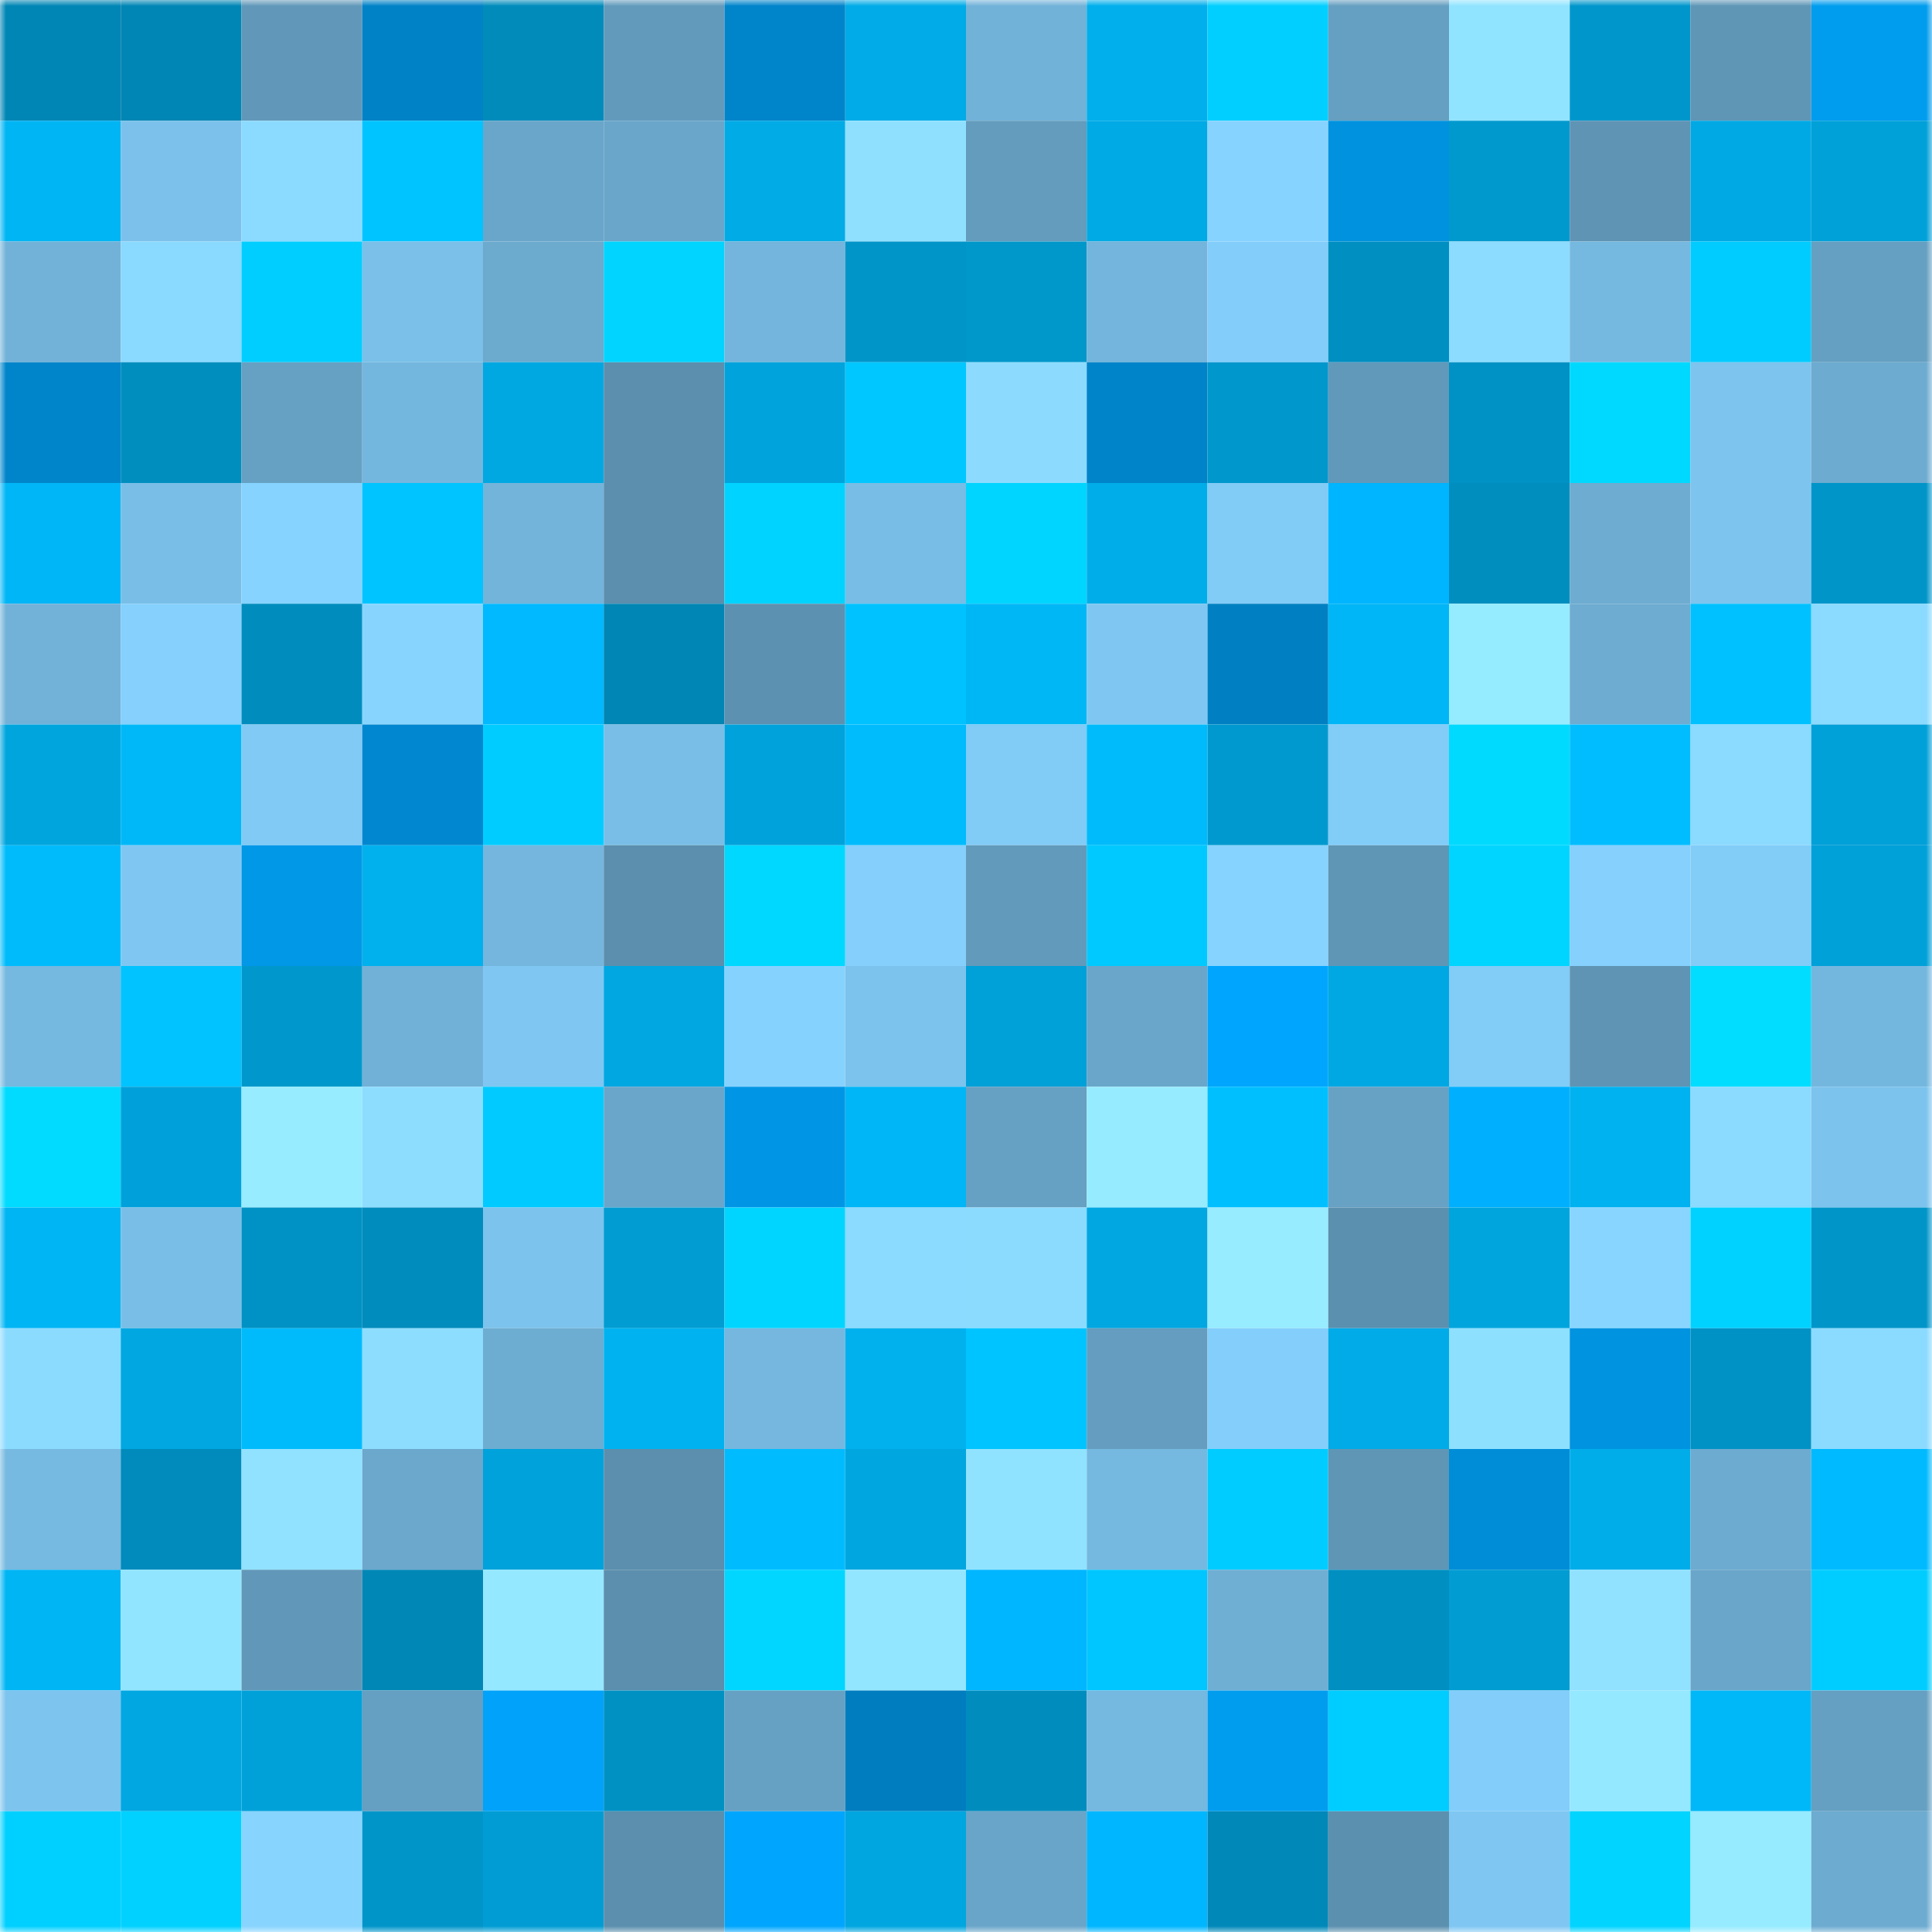 <svg viewBox="0 0 160 160" fill="none" role="img" xmlns="http://www.w3.org/2000/svg" width="240" height="240" name="ens%2Cholywood.eth"><mask id="1021650926" mask-type="alpha" maskUnits="userSpaceOnUse" x="0" y="0" width="160" height="160"><rect width="160" height="160" fill="#FFFFFF"></rect></mask><g mask="url(#1021650926)"><rect x="0" y="0" width="10" height="10" fill="#0086b4"></rect><rect x="10" y="0" width="10" height="10" fill="#0086b4"></rect><rect x="20" y="0" width="10" height="10" fill="#6198b9"></rect><rect x="30" y="0" width="10" height="10" fill="#0082c7"></rect><rect x="40" y="0" width="10" height="10" fill="#008bbb"></rect><rect x="50" y="0" width="10" height="10" fill="#629abc"></rect><rect x="60" y="0" width="10" height="10" fill="#0084ca"></rect><rect x="70" y="0" width="10" height="10" fill="#00abe7"></rect><rect x="80" y="0" width="10" height="10" fill="#71b2d8"></rect><rect x="90" y="0" width="10" height="10" fill="#00afec"></rect><rect x="100" y="0" width="10" height="10" fill="#00cfff"></rect><rect x="110" y="0" width="10" height="10" fill="#659fc1"></rect><rect x="120" y="0" width="10" height="10" fill="#91e4ff"></rect><rect x="130" y="0" width="10" height="10" fill="#0096cb"></rect><rect x="140" y="0" width="10" height="10" fill="#5f96b6"></rect><rect x="150" y="0" width="10" height="10" fill="#009cee"></rect><rect x="0" y="10" width="10" height="10" fill="#00b5f4"></rect><rect x="10" y="10" width="10" height="10" fill="#7bc1eb"></rect><rect x="20" y="10" width="10" height="10" fill="#8bdaff"></rect><rect x="30" y="10" width="10" height="10" fill="#00c4ff"></rect><rect x="40" y="10" width="10" height="10" fill="#69a6c9"></rect><rect x="50" y="10" width="10" height="10" fill="#6aa6ca"></rect><rect x="60" y="10" width="10" height="10" fill="#00abe6"></rect><rect x="70" y="10" width="10" height="10" fill="#8fe0ff"></rect><rect x="80" y="10" width="10" height="10" fill="#639cbd"></rect><rect x="90" y="10" width="10" height="10" fill="#00aae5"></rect><rect x="100" y="10" width="10" height="10" fill="#87d3ff"></rect><rect x="110" y="10" width="10" height="10" fill="#0092de"></rect><rect x="120" y="10" width="10" height="10" fill="#0099ce"></rect><rect x="130" y="10" width="10" height="10" fill="#5f94b4"></rect><rect x="140" y="10" width="10" height="10" fill="#00a9e4"></rect><rect x="150" y="10" width="10" height="10" fill="#00a0d8"></rect><rect x="0" y="20" width="10" height="10" fill="#72b2d9"></rect><rect x="10" y="20" width="10" height="10" fill="#8ad9ff"></rect><rect x="20" y="20" width="10" height="10" fill="#00ceff"></rect><rect x="30" y="20" width="10" height="10" fill="#7ac0e9"></rect><rect x="40" y="20" width="10" height="10" fill="#6caace"></rect><rect x="50" y="20" width="10" height="10" fill="#00d4ff"></rect><rect x="60" y="20" width="10" height="10" fill="#73b5dc"></rect><rect x="70" y="20" width="10" height="10" fill="#0095c9"></rect><rect x="80" y="20" width="10" height="10" fill="#0097cb"></rect><rect x="90" y="20" width="10" height="10" fill="#73b5dc"></rect><rect x="100" y="20" width="10" height="10" fill="#83cdfa"></rect><rect x="110" y="20" width="10" height="10" fill="#008fc1"></rect><rect x="120" y="20" width="10" height="10" fill="#8cdcff"></rect><rect x="130" y="20" width="10" height="10" fill="#75b8e0"></rect><rect x="140" y="20" width="10" height="10" fill="#00ccff"></rect><rect x="150" y="20" width="10" height="10" fill="#659fc1"></rect><rect x="0" y="30" width="10" height="10" fill="#0085cb"></rect><rect x="10" y="30" width="10" height="10" fill="#008ebf"></rect><rect x="20" y="30" width="10" height="10" fill="#66a1c3"></rect><rect x="30" y="30" width="10" height="10" fill="#74b7de"></rect><rect x="40" y="30" width="10" height="10" fill="#00a8e2"></rect><rect x="50" y="30" width="10" height="10" fill="#5b8fad"></rect><rect x="60" y="30" width="10" height="10" fill="#00a3dc"></rect><rect x="70" y="30" width="10" height="10" fill="#00c7ff"></rect><rect x="80" y="30" width="10" height="10" fill="#8cdbff"></rect><rect x="90" y="30" width="10" height="10" fill="#0084c9"></rect><rect x="100" y="30" width="10" height="10" fill="#0097cc"></rect><rect x="110" y="30" width="10" height="10" fill="#6199ba"></rect><rect x="120" y="30" width="10" height="10" fill="#0092c5"></rect><rect x="130" y="30" width="10" height="10" fill="#00d9ff"></rect><rect x="140" y="30" width="10" height="10" fill="#7dc4ee"></rect><rect x="150" y="30" width="10" height="10" fill="#6dabd0"></rect><rect x="0" y="40" width="10" height="10" fill="#00b6f6"></rect><rect x="10" y="40" width="10" height="10" fill="#79bee7"></rect><rect x="20" y="40" width="10" height="10" fill="#86d3ff"></rect><rect x="30" y="40" width="10" height="10" fill="#00c4ff"></rect><rect x="40" y="40" width="10" height="10" fill="#73b4db"></rect><rect x="50" y="40" width="10" height="10" fill="#5b8fad"></rect><rect x="60" y="40" width="10" height="10" fill="#00d3ff"></rect><rect x="70" y="40" width="10" height="10" fill="#78bde5"></rect><rect x="80" y="40" width="10" height="10" fill="#00d5ff"></rect><rect x="90" y="40" width="10" height="10" fill="#00ade9"></rect><rect x="100" y="40" width="10" height="10" fill="#81cbf7"></rect><rect x="110" y="40" width="10" height="10" fill="#00b5ff"></rect><rect x="120" y="40" width="10" height="10" fill="#008ebf"></rect><rect x="130" y="40" width="10" height="10" fill="#6eacd1"></rect><rect x="140" y="40" width="10" height="10" fill="#7dc4ee"></rect><rect x="150" y="40" width="10" height="10" fill="#0095c9"></rect><rect x="0" y="50" width="10" height="10" fill="#72b2d9"></rect><rect x="10" y="50" width="10" height="10" fill="#85d0fd"></rect><rect x="20" y="50" width="10" height="10" fill="#008dbe"></rect><rect x="30" y="50" width="10" height="10" fill="#87d5ff"></rect><rect x="40" y="50" width="10" height="10" fill="#00b9ff"></rect><rect x="50" y="50" width="10" height="10" fill="#0086b4"></rect><rect x="60" y="50" width="10" height="10" fill="#5d91b1"></rect><rect x="70" y="50" width="10" height="10" fill="#00c2ff"></rect><rect x="80" y="50" width="10" height="10" fill="#00b7f6"></rect><rect x="90" y="50" width="10" height="10" fill="#7fc7f2"></rect><rect x="100" y="50" width="10" height="10" fill="#0080c2"></rect><rect x="110" y="50" width="10" height="10" fill="#00b6f6"></rect><rect x="120" y="50" width="10" height="10" fill="#96ecff"></rect><rect x="130" y="50" width="10" height="10" fill="#6eacd1"></rect><rect x="140" y="50" width="10" height="10" fill="#00c1ff"></rect><rect x="150" y="50" width="10" height="10" fill="#8bdaff"></rect><rect x="0" y="60" width="10" height="10" fill="#00a5de"></rect><rect x="10" y="60" width="10" height="10" fill="#00b8f8"></rect><rect x="20" y="60" width="10" height="10" fill="#81caf6"></rect><rect x="30" y="60" width="10" height="10" fill="#0087cf"></rect><rect x="40" y="60" width="10" height="10" fill="#00ccff"></rect><rect x="50" y="60" width="10" height="10" fill="#79bee7"></rect><rect x="60" y="60" width="10" height="10" fill="#00a2db"></rect><rect x="70" y="60" width="10" height="10" fill="#00bcfd"></rect><rect x="80" y="60" width="10" height="10" fill="#81cbf7"></rect><rect x="90" y="60" width="10" height="10" fill="#00bbfc"></rect><rect x="100" y="60" width="10" height="10" fill="#0099cf"></rect><rect x="110" y="60" width="10" height="10" fill="#82ccf8"></rect><rect x="120" y="60" width="10" height="10" fill="#00daff"></rect><rect x="130" y="60" width="10" height="10" fill="#00bdff"></rect><rect x="140" y="60" width="10" height="10" fill="#8bdaff"></rect><rect x="150" y="60" width="10" height="10" fill="#00a0d8"></rect><rect x="0" y="70" width="10" height="10" fill="#00bbfc"></rect><rect x="10" y="70" width="10" height="10" fill="#7fc7f2"></rect><rect x="20" y="70" width="10" height="10" fill="#0098e7"></rect><rect x="30" y="70" width="10" height="10" fill="#00b1ee"></rect><rect x="40" y="70" width="10" height="10" fill="#74b6dd"></rect><rect x="50" y="70" width="10" height="10" fill="#5b8fad"></rect><rect x="60" y="70" width="10" height="10" fill="#00d8ff"></rect><rect x="70" y="70" width="10" height="10" fill="#84cffb"></rect><rect x="80" y="70" width="10" height="10" fill="#629abb"></rect><rect x="90" y="70" width="10" height="10" fill="#00c9ff"></rect><rect x="100" y="70" width="10" height="10" fill="#86d3ff"></rect><rect x="110" y="70" width="10" height="10" fill="#5f96b6"></rect><rect x="120" y="70" width="10" height="10" fill="#00d5ff"></rect><rect x="130" y="70" width="10" height="10" fill="#85d0fd"></rect><rect x="140" y="70" width="10" height="10" fill="#82ccf8"></rect><rect x="150" y="70" width="10" height="10" fill="#00a0d8"></rect><rect x="0" y="80" width="10" height="10" fill="#75b8e0"></rect><rect x="10" y="80" width="10" height="10" fill="#00c3ff"></rect><rect x="20" y="80" width="10" height="10" fill="#0098cc"></rect><rect x="30" y="80" width="10" height="10" fill="#71b1d7"></rect><rect x="40" y="80" width="10" height="10" fill="#7fc7f2"></rect><rect x="50" y="80" width="10" height="10" fill="#00a7e1"></rect><rect x="60" y="80" width="10" height="10" fill="#86d2ff"></rect><rect x="70" y="80" width="10" height="10" fill="#7cc3ed"></rect><rect x="80" y="80" width="10" height="10" fill="#00a0d8"></rect><rect x="90" y="80" width="10" height="10" fill="#6aa6ca"></rect><rect x="100" y="80" width="10" height="10" fill="#00a6fd"></rect><rect x="110" y="80" width="10" height="10" fill="#00a8e3"></rect><rect x="120" y="80" width="10" height="10" fill="#82ccf8"></rect><rect x="130" y="80" width="10" height="10" fill="#5f94b4"></rect><rect x="140" y="80" width="10" height="10" fill="#00ddff"></rect><rect x="150" y="80" width="10" height="10" fill="#74b7de"></rect><rect x="0" y="90" width="10" height="10" fill="#00dbff"></rect><rect x="10" y="90" width="10" height="10" fill="#00a1da"></rect><rect x="20" y="90" width="10" height="10" fill="#97ecff"></rect><rect x="30" y="90" width="10" height="10" fill="#8dddff"></rect><rect x="40" y="90" width="10" height="10" fill="#00caff"></rect><rect x="50" y="90" width="10" height="10" fill="#6aa6ca"></rect><rect x="60" y="90" width="10" height="10" fill="#0096e5"></rect><rect x="70" y="90" width="10" height="10" fill="#00b6f6"></rect><rect x="80" y="90" width="10" height="10" fill="#66a0c3"></rect><rect x="90" y="90" width="10" height="10" fill="#96ebff"></rect><rect x="100" y="90" width="10" height="10" fill="#00bfff"></rect><rect x="110" y="90" width="10" height="10" fill="#67a2c5"></rect><rect x="120" y="90" width="10" height="10" fill="#00b0ff"></rect><rect x="130" y="90" width="10" height="10" fill="#00b2f0"></rect><rect x="140" y="90" width="10" height="10" fill="#8bdaff"></rect><rect x="150" y="90" width="10" height="10" fill="#7cc3ed"></rect><rect x="0" y="100" width="10" height="10" fill="#00b5f4"></rect><rect x="10" y="100" width="10" height="10" fill="#79bee7"></rect><rect x="20" y="100" width="10" height="10" fill="#0092c4"></rect><rect x="30" y="100" width="10" height="10" fill="#008cbd"></rect><rect x="40" y="100" width="10" height="10" fill="#7cc3ed"></rect><rect x="50" y="100" width="10" height="10" fill="#009cd2"></rect><rect x="60" y="100" width="10" height="10" fill="#00d5ff"></rect><rect x="70" y="100" width="10" height="10" fill="#8bdaff"></rect><rect x="80" y="100" width="10" height="10" fill="#8bdbff"></rect><rect x="90" y="100" width="10" height="10" fill="#00a7e1"></rect><rect x="100" y="100" width="10" height="10" fill="#97ecff"></rect><rect x="110" y="100" width="10" height="10" fill="#5c90af"></rect><rect x="120" y="100" width="10" height="10" fill="#00a5de"></rect><rect x="130" y="100" width="10" height="10" fill="#88d6ff"></rect><rect x="140" y="100" width="10" height="10" fill="#00d2ff"></rect><rect x="150" y="100" width="10" height="10" fill="#0095c9"></rect><rect x="0" y="110" width="10" height="10" fill="#8bdbff"></rect><rect x="10" y="110" width="10" height="10" fill="#00a7e1"></rect><rect x="20" y="110" width="10" height="10" fill="#00bbfc"></rect><rect x="30" y="110" width="10" height="10" fill="#8dddff"></rect><rect x="40" y="110" width="10" height="10" fill="#6eadd2"></rect><rect x="50" y="110" width="10" height="10" fill="#00b2f0"></rect><rect x="60" y="110" width="10" height="10" fill="#75b7df"></rect><rect x="70" y="110" width="10" height="10" fill="#00b1ee"></rect><rect x="80" y="110" width="10" height="10" fill="#00c4ff"></rect><rect x="90" y="110" width="10" height="10" fill="#649dbf"></rect><rect x="100" y="110" width="10" height="10" fill="#83cefb"></rect><rect x="110" y="110" width="10" height="10" fill="#00abe7"></rect><rect x="120" y="110" width="10" height="10" fill="#8ee0ff"></rect><rect x="130" y="110" width="10" height="10" fill="#0093e0"></rect><rect x="140" y="110" width="10" height="10" fill="#0092c4"></rect><rect x="150" y="110" width="10" height="10" fill="#8bdaff"></rect><rect x="0" y="120" width="10" height="10" fill="#76b9e1"></rect><rect x="10" y="120" width="10" height="10" fill="#008bbc"></rect><rect x="20" y="120" width="10" height="10" fill="#90e2ff"></rect><rect x="30" y="120" width="10" height="10" fill="#6ba8cc"></rect><rect x="40" y="120" width="10" height="10" fill="#00a2db"></rect><rect x="50" y="120" width="10" height="10" fill="#5b8fad"></rect><rect x="60" y="120" width="10" height="10" fill="#00bcff"></rect><rect x="70" y="120" width="10" height="10" fill="#00a6df"></rect><rect x="80" y="120" width="10" height="10" fill="#90e3ff"></rect><rect x="90" y="120" width="10" height="10" fill="#75b8e0"></rect><rect x="100" y="120" width="10" height="10" fill="#00ccff"></rect><rect x="110" y="120" width="10" height="10" fill="#5f96b6"></rect><rect x="120" y="120" width="10" height="10" fill="#008dd7"></rect><rect x="130" y="120" width="10" height="10" fill="#00ade9"></rect><rect x="140" y="120" width="10" height="10" fill="#6dabd0"></rect><rect x="150" y="120" width="10" height="10" fill="#00baff"></rect><rect x="0" y="130" width="10" height="10" fill="#00b5f4"></rect><rect x="10" y="130" width="10" height="10" fill="#92e5ff"></rect><rect x="20" y="130" width="10" height="10" fill="#6198b9"></rect><rect x="30" y="130" width="10" height="10" fill="#0087b6"></rect><rect x="40" y="130" width="10" height="10" fill="#94e8ff"></rect><rect x="50" y="130" width="10" height="10" fill="#5b8fad"></rect><rect x="60" y="130" width="10" height="10" fill="#00d6ff"></rect><rect x="70" y="130" width="10" height="10" fill="#93e6ff"></rect><rect x="80" y="130" width="10" height="10" fill="#00b6ff"></rect><rect x="90" y="130" width="10" height="10" fill="#00c6ff"></rect><rect x="100" y="130" width="10" height="10" fill="#6fafd4"></rect><rect x="110" y="130" width="10" height="10" fill="#008fc1"></rect><rect x="120" y="130" width="10" height="10" fill="#009cd2"></rect><rect x="130" y="130" width="10" height="10" fill="#90e2ff"></rect><rect x="140" y="130" width="10" height="10" fill="#6aa6ca"></rect><rect x="150" y="130" width="10" height="10" fill="#00cdff"></rect><rect x="0" y="140" width="10" height="10" fill="#7dc4ee"></rect><rect x="10" y="140" width="10" height="10" fill="#00a7e1"></rect><rect x="20" y="140" width="10" height="10" fill="#00a1d9"></rect><rect x="30" y="140" width="10" height="10" fill="#659fc1"></rect><rect x="40" y="140" width="10" height="10" fill="#00a3f9"></rect><rect x="50" y="140" width="10" height="10" fill="#0091c3"></rect><rect x="60" y="140" width="10" height="10" fill="#66a1c3"></rect><rect x="70" y="140" width="10" height="10" fill="#007dbf"></rect><rect x="80" y="140" width="10" height="10" fill="#008dbe"></rect><rect x="90" y="140" width="10" height="10" fill="#75b8e0"></rect><rect x="100" y="140" width="10" height="10" fill="#009def"></rect><rect x="110" y="140" width="10" height="10" fill="#00cdff"></rect><rect x="120" y="140" width="10" height="10" fill="#83cdfa"></rect><rect x="130" y="140" width="10" height="10" fill="#94e8ff"></rect><rect x="140" y="140" width="10" height="10" fill="#00b8f8"></rect><rect x="150" y="140" width="10" height="10" fill="#659fc1"></rect><rect x="0" y="150" width="10" height="10" fill="#00d0ff"></rect><rect x="10" y="150" width="10" height="10" fill="#00d1ff"></rect><rect x="20" y="150" width="10" height="10" fill="#87d4ff"></rect><rect x="30" y="150" width="10" height="10" fill="#0095c9"></rect><rect x="40" y="150" width="10" height="10" fill="#009cd3"></rect><rect x="50" y="150" width="10" height="10" fill="#5b8fad"></rect><rect x="60" y="150" width="10" height="10" fill="#00a6fd"></rect><rect x="70" y="150" width="10" height="10" fill="#00a6df"></rect><rect x="80" y="150" width="10" height="10" fill="#69a5c9"></rect><rect x="90" y="150" width="10" height="10" fill="#00b6ff"></rect><rect x="100" y="150" width="10" height="10" fill="#0088b8"></rect><rect x="110" y="150" width="10" height="10" fill="#5c90af"></rect><rect x="120" y="150" width="10" height="10" fill="#7fc7f2"></rect><rect x="130" y="150" width="10" height="10" fill="#00d4ff"></rect><rect x="140" y="150" width="10" height="10" fill="#96ebff"></rect><rect x="150" y="150" width="10" height="10" fill="#6dabd0"></rect></g></svg>
